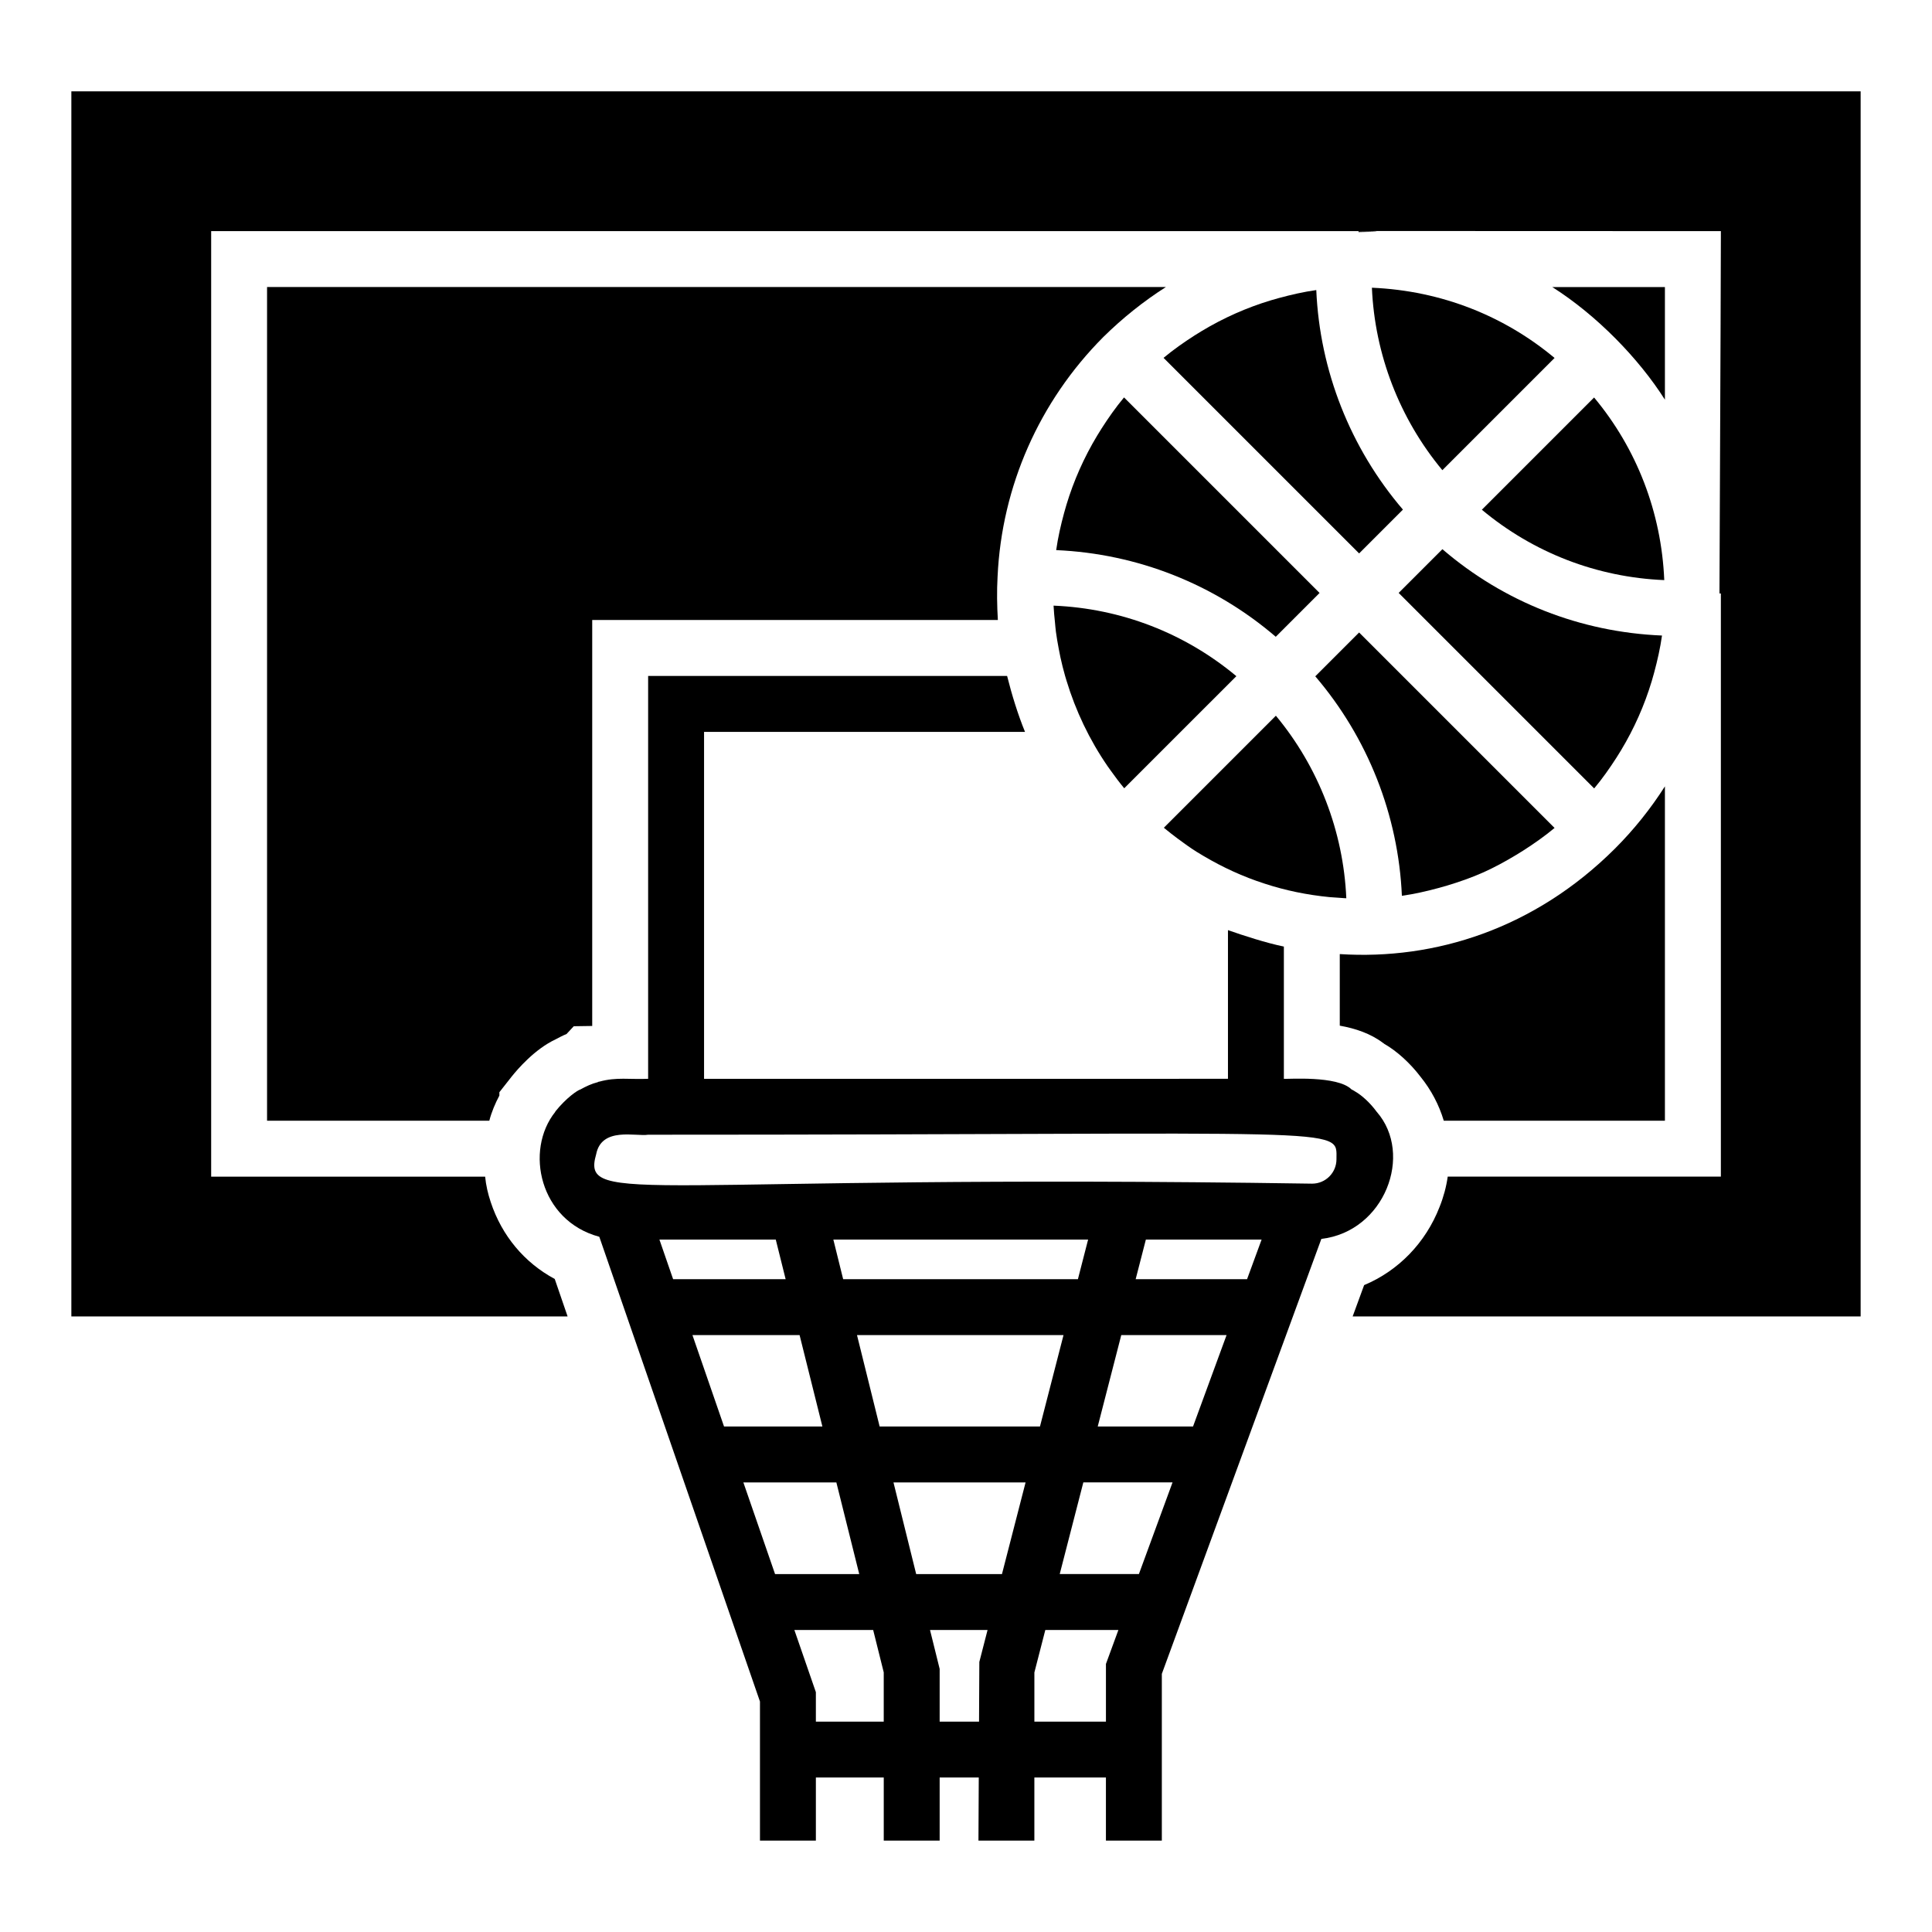 <?xml version="1.0" encoding="UTF-8"?>
<!-- Uploaded to: SVG Find, www.svgrepo.com, Generator: SVG Find Mixer Tools -->
<svg fill="#000000" width="800px" height="800px" version="1.1" viewBox="144 144 512 512" xmlns="http://www.w3.org/2000/svg">
 <g>
  <path d="m408.37 296.75c-0.223 3.926-0.148 7.781 0.074 11.559h-107.5v107.58l-4.891 0.074-1.926 2.074c-0.965 0.371-1.926 0.891-2.891 1.406-5.559 2.594-10.148 8-11.633 9.855l-3.262 4.148v0.891c-1.109 2.074-2.074 4.371-2.668 6.668h-58.898v-220.94h238.2c-5.926 3.777-11.484 8.223-16.598 13.262-16.965 17.043-26.895 39.566-28.004 63.422z"/>
  <path d="m585.22 352.39v88.613h-58.605c-1.262-4.223-3.336-8.148-6.148-11.633-2.816-3.703-6.371-6.891-9.633-8.742-0.074-0.074-0.148-0.148-0.297-0.223-3.332-2.519-7.336-3.852-11.484-4.594v-18.969c25.266 1.629 51.641-6.742 72.906-27.934 5.039-5.035 9.484-10.59 13.262-16.52z"/>
  <path d="m508.84 438.64c-1.816-2.496-4.074-4.445-5.633-5.336-0.371-0.223-0.668-0.445-1.039-0.594-3.731-3.742-17.051-2.688-17.93-2.816v-35.043c-4.668-0.953-10.707-2.914-14.816-4.356v39.398l-138.84 0.004v-91.945h85.055c-1.898-4.637-3.512-9.898-4.742-14.816l-95.133-0.004v106.76c-4.969 0.215-8.309-0.508-12.891 0.742-0.223 0-0.371 0.074-0.445 0.148-1.621 0.406-3.141 1.117-4.594 1.926-0.742 0.184-3.75 2.207-6.668 5.852v0.074c-8.227 10.277-4.121 28.891 11.633 33.117 0.008 0.004 0.016 0.004 0.023 0.004l42.578 123.17v36.855h14.816v-16.723h17.988v16.723h14.816v-16.723h10.363l-0.082 16.723h14.816v-16.723h18.965v16.723h14.816v-44.191l42.277-115.27c16.758-1.938 24.531-22.41 14.664-33.688zm-167.84 98.215h24.645l6.062 24.293h-22.309zm-13.496-39.043h28.395l6.043 24.223h-26.066zm53.277 39.043h35.008l-6.258 24.293h-22.734zm-3.668-14.82-6-24.223h54.73l-6.238 24.223zm64.035-24.223h27.906l-8.887 24.223h-25.258zm3.816-14.82 2.703-10.496h30.672l-3.852 10.496zm-15.305 0h-62.215l-2.598-10.496h67.516zm-80.074-10.492 2.617 10.496h-29.82l-3.629-10.496zm10.629 127.75v-7.809l-5.699-16.48h20.883l2.801 11.23v13.059zm32.805 0v-13.973l-2.555-10.316h15.25l-2.18 8.469-0.078 15.82zm25.102 0v-13.031l2.898-11.258h19.367l-3.301 9v15.289zm27.699-39.109h-20.984l6.258-24.293h23.641zm45.906-103.46c-176.93-2.691-193.8 6.391-189.74-7.781 1.438-7.375 10.52-4.656 13.781-5.188 187.57 0 182.41-2.41 182.41 6.519-0.004 3.562-2.894 6.449-6.449 6.449z"/>
  <path d="m452.43 363.36c1.25 1.043 2.492 1.996 3.734 2.926 1.609 1.191 3.231 2.371 4.918 3.434 0.637 0.406 1.258 0.754 1.891 1.137 5.07 2.996 10.434 5.477 16.125 7.305 5.613 1.844 11.395 3.012 17.273 3.586 1.824 0.145 3.164 0.203 3.902 0.277 0.172 0.008 0.344 0.012 0.512 0.02-0.773-17.719-7.359-34.762-18.664-48.371z"/>
  <path d="m471.65 323.19c-13.668-11.41-30.531-17.945-48.445-18.691 0.062 1.473 0.223 2.945 0.371 4.418 0.082 0.832 0.141 1.664 0.25 2.492 0.199 1.52 0.469 3.031 0.754 4.543 0.141 0.738 0.277 1.477 0.438 2.215 0.359 1.645 0.766 3.285 1.23 4.914 0.125 0.441 0.262 0.879 0.395 1.32 2.41 7.945 6.047 15.617 10.863 22.625 0.293 0.422 0.594 0.836 0.895 1.254 1.125 1.574 2.285 3.129 3.531 4.621v0.004z"/>
  <path d="m600.04 206.87v-0.32-0.52-0.199-0.496-0.027c0.004 0.148 0.004 0.605 0 1.562z"/>
  <path d="m482.09 312.75 11.609-11.609-51.82-51.82c-2.18 2.613-4.121 5.383-5.941 8.223-0.41 0.637-0.805 1.281-1.195 1.93-3.461 5.75-6.191 11.891-8.129 18.309-0.215 0.715-0.418 1.438-0.617 2.16-0.879 3.231-1.625 6.504-2.098 9.844 21.441 0.93 41.852 8.961 58.191 22.965z"/>
  <path d="m526.25 289.54-11.59 11.59 51.812 51.812c2.176-2.602 4.117-5.367 5.938-8.199 0.414-0.645 0.816-1.297 1.211-1.953 3.453-5.734 6.172-11.863 8.105-18.277 0.223-0.742 0.434-1.492 0.637-2.242 0.871-3.231 1.617-6.504 2.086-9.848-21.59-0.891-41.875-8.863-58.199-22.883z"/>
  <path d="m585.22 249.92v-29.844h-29.844c11.828 7.508 22.93 18.941 29.844 29.844z"/>
  <path d="m525.34 379.3c0.734-0.199 1.465-0.406 2.191-0.625 3.215-0.969 6.383-2.074 9.445-3.434 0.008-0.004 0.012-0.008 0.016-0.008 3.039-1.352 5.961-2.953 8.82-4.676 0.652-0.391 1.301-0.793 1.945-1.203 2.836-1.82 5.606-3.762 8.219-5.938l-51.801-51.801-11.613 11.613c13.902 16.262 22.012 36.773 22.953 58.168 3.332-0.473 6.602-1.223 9.824-2.098z"/>
  <path d="m162.91 168.21v324.66h131.51l-3.41-9.93c-8-4.297-14.004-11.41-16.965-20.375-0.742-2.223-1.258-4.445-1.48-6.742h-72.605v-250.57h303.55c3.188-0.074 23.117 0 96.539 0l-0.004 0.594v0.148 0.52 0.445c0 5.484-0.074 26.227-0.371 94.316l0.371-0.004v154.55h-72.387c-0.371 2.668-1.109 5.41-2.148 8-3.703 9.559-10.965 16.969-20.004 20.746l-3.039 8.297 134.62 0.004v-324.66z"/>
  <path d="m504.02 205.26v0.25c9.359-0.148 2.719-0.219 0-0.25z"/>
  <path d="m504.18 290.66 11.609-11.609c-13.926-16.281-22.039-36.801-22.961-58.18-3.352 0.473-6.633 1.223-9.871 2.102-0.715 0.195-1.422 0.391-2.129 0.605-6.43 1.938-12.578 4.668-18.332 8.133-0.645 0.387-1.285 0.781-1.922 1.188-2.84 1.82-5.606 3.762-8.219 5.938z"/>
  <path d="m566.45 249.34-29.742 29.742c13.645 11.391 30.473 17.91 48.34 18.652-0.758-17.961-7.285-34.836-18.598-48.395z"/>
  <path d="m526.24 268.6 29.738-29.738c-13.18-11.008-29.809-17.816-48.41-18.613 0.762 17.691 7.344 34.723 18.672 48.352z"/>
 </g>
</svg>
